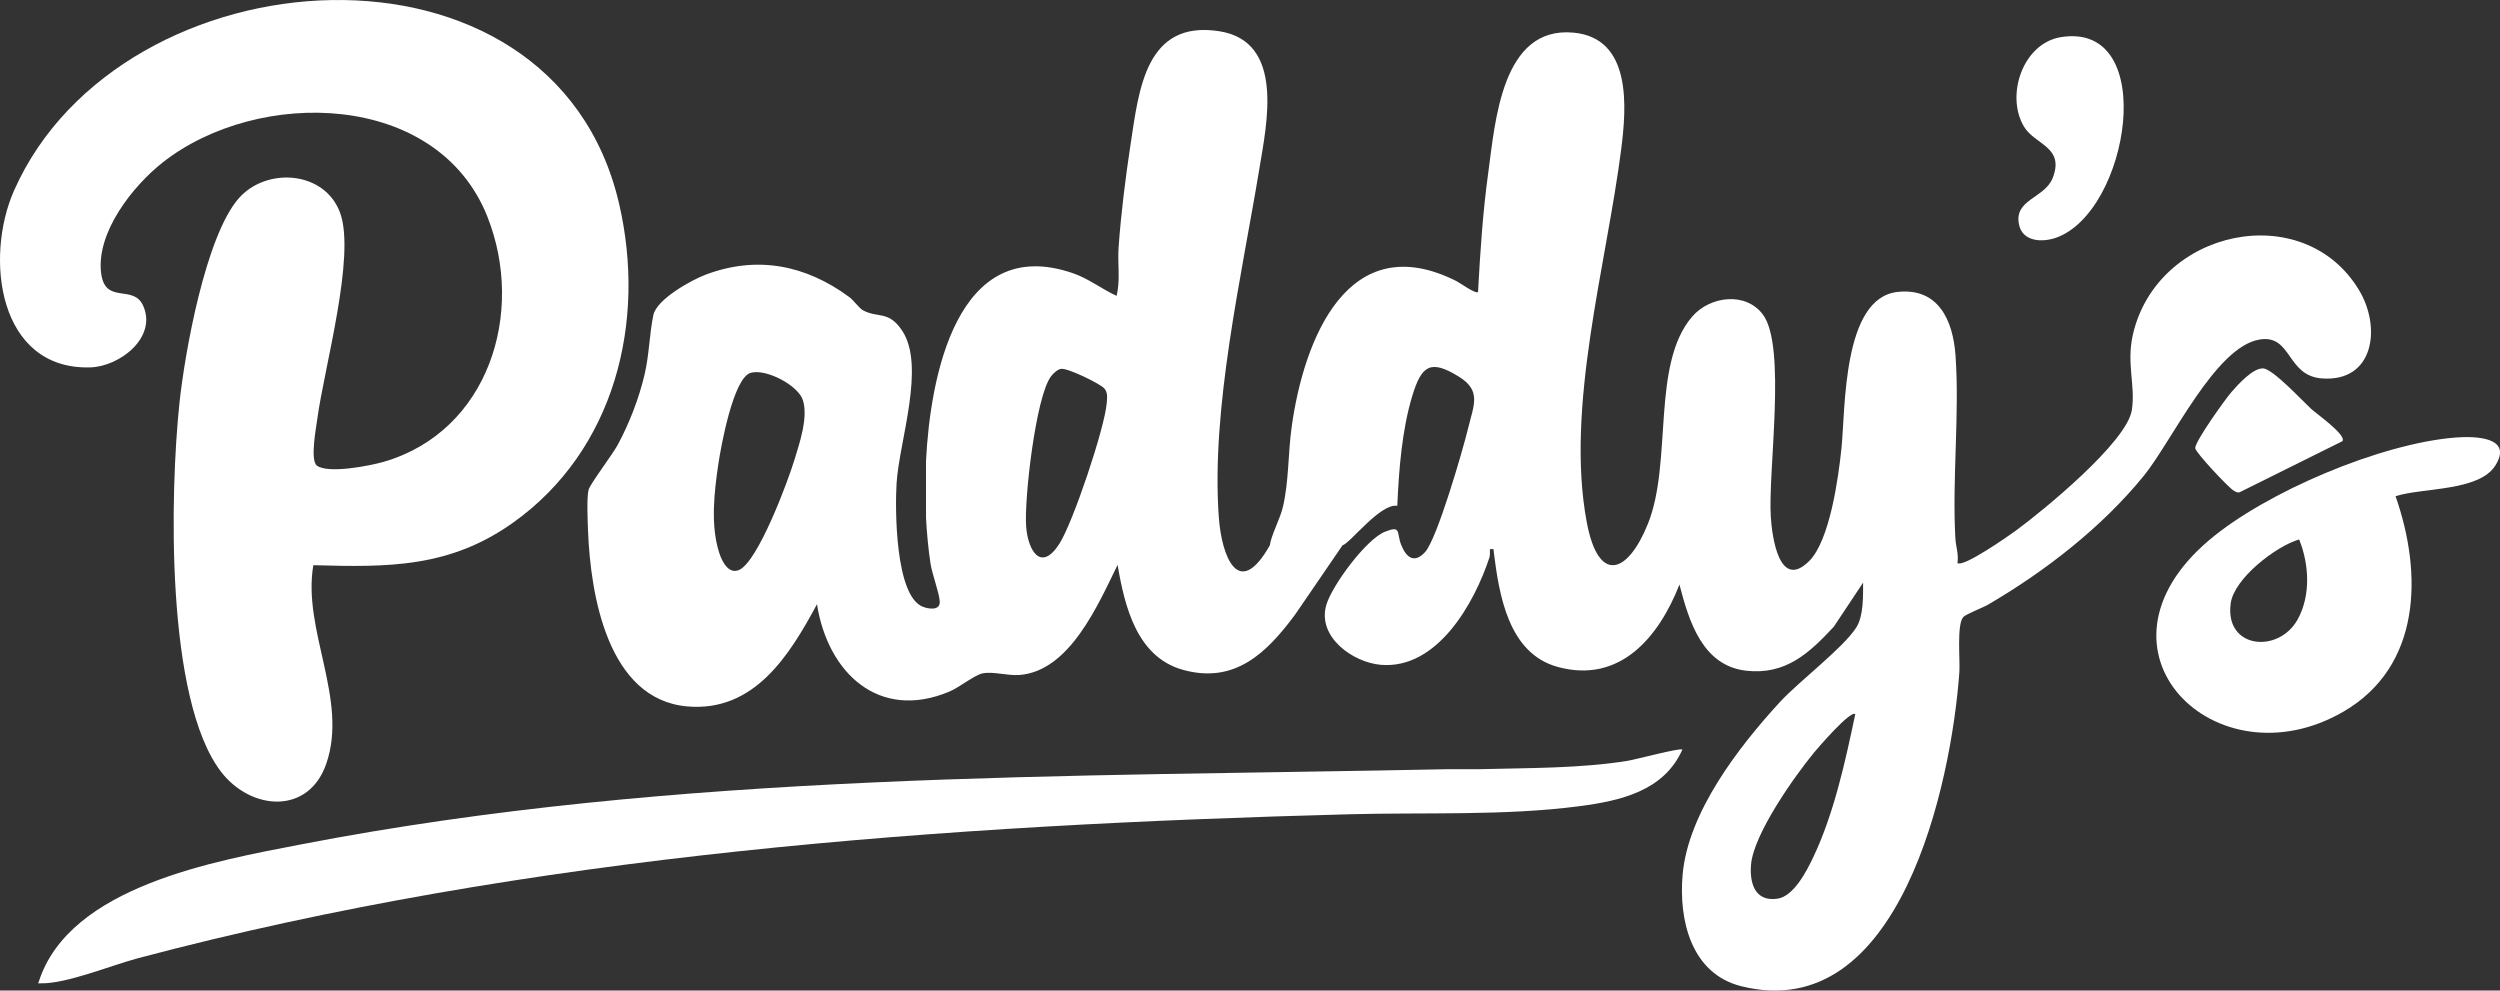 <?xml version="1.0" encoding="UTF-8"?>
<svg id="Réteg_1" data-name="Réteg 1" xmlns="http://www.w3.org/2000/svg" viewBox="0 0 1210.98 479.81">
  <rect x="0" y="0" width="1210.98" height="479.81" fill="#333333" stroke="none"/>
  <defs>
    <style>
      .cls-1 {
        fill: #fff;
      }
    </style>
  </defs>
  <path class="cls-1" d="M43.63,177.97c14.4-.38,32.61-14.58,25.7-29.91-4.78-10.62-18.43-.27-20.35-15.8-2.43-19.66,15.3-42.15,29.89-53.62,46.04-36.16,133.04-34.75,157.24,26.36,18.43,46.54.53,103.91-50.21,118.69-6.77,1.97-26.83,5.86-32.34,1.89-3.46-2.49-.45-18.21.14-22.66,3.29-24.55,18.7-78.89,11.05-99.83-7.48-20.45-35.87-22.33-49.25-6.85-15.89,18.38-25.95,74.28-28.56,98.92-4.6,43.38-6.83,143.5,20.14,178.68,14.38,18.75,42.34,21.06,50.97-3.9,10.77-31.17-11.66-64.76-6.27-96.17,36.53,1.06,66.18,1.21,96.85-20.67,49.14-35.06,64.64-97.2,51.19-154.7C267.64-39.18,58.46-24.29,6.83,92.25-7.59,124.79-.91,179.13,43.63,177.97"/>
  <path class="cls-1" d="M994.31,86.22c-3.88,9.94-19.21,10.34-16.23,22.91,1.88,7.94,11.1,8.34,17.65,6.09,35.68-12.23,50.48-104.84,2.63-97.25-18.44,2.93-26.96,28.06-18.03,43.25,5.28,8.98,19.91,9.81,13.98,25"/>
  <path class="cls-1" d="M1096.18,178.45c-4.95-.14-12.06,7.76-15.28,11.46-3.04,3.49-17.65,23.91-17.55,27.14.07,2.12,16.16,19.14,18.46,20.49.94.55,1.71,1.14,2.89.98l49.98-24.83c2.04-2.99-12.68-13.32-15.23-15.67-4.19-3.87-18.58-19.43-23.26-19.57"/>
  <path class="cls-1" d="M788.51,368.52c-22.87,3.72-48.31,3.46-71.59,4.06h-15.23c-185.01,3.86-373.53,1.16-555.93,36.45-41.4,8.01-112.01,20.26-126.9,66.28-.44,1.36-.92.96.99,1,12.36.24,34.08-8.72,46.89-12.13,189.74-50.39,391.1-64.56,586.85-69.76,36.47-.97,75.16.82,111.26-3.88,19.96-2.6,41.18-7.33,50.08-27.46-1.22-.91-22.77,4.85-26.43,5.44"/>
  <path class="cls-1" d="M1094.46,164.47c15.79-2.62,13,17.51,30.19,18.83,25.28,1.93,28.98-24.59,18.05-42.77-26.9-44.72-97.87-29.61-109.56,21.61-3.21,14.08,1.39,24.71-.51,36.59-2.47,15.44-42.6,48.33-56,58.18-3.45,2.53-25.91,18.28-28.46,15.78.69-4.11-.78-7.99-1-11.85-1.61-28.87,2.07-59.87.08-88.55-1.19-17.04-8.26-33.07-28.12-30.88-26.66,2.94-25.18,56.54-27.13,75.62-1.42,13.93-5.59,44.76-15.66,54.75-14.55,14.44-17.97-11.92-18.58-21.45-1.42-22.08,7.72-82.52-3.82-97.97-8.38-11.21-25.7-8.91-34.23.97-19.96,23.1-9.46,70.45-21.45,100.33-9.78,24.39-24.02,29.42-29.66-.76-10.44-55.88,9.57-124.69,16.69-180.59,2.59-20.3,5.3-53.89-23.14-56.51-34.79-3.21-37.88,43.22-41.3,68.2-2.62,19.1-3.86,38.25-4.9,57.42-1.11,1.15-8.79-4.42-10.44-5.25-52.67-26.5-73.97,28.39-79.83,70.54-1.78,12.77-1.32,26.04-4.19,38.62-1.36,5.94-5.69,13.73-6.4,18.81-15.18,26.92-23.37,5.38-24.73-13.8-3.75-52.81,11.07-116.41,19.67-168.68,3.58-21.76,12.38-61.58-19.44-66.54-35.64-5.55-38.9,28.28-42.93,54.61-2.44,15.95-4.72,34.24-5.84,50.29-.54,7.75.95,15.69-.97,23.3-7.06-3.28-13.54-8.34-20.95-10.92-56.78-19.75-69.37,51.13-71.35,90.83v10.46c0,.32,0,.63,0,.95v16.17c.35,6.88,1.12,15.29,2.17,22.1.81,5.3,4.26,14.3,4.48,18.44.25,4.5-5.29,3.73-8.31,2.51-13.34-5.42-13.35-47.6-12.61-59.68,1.26-20.46,14.2-56.77,2.69-74.05-6.52-9.78-11.57-5.96-18.8-9.74-2.09-1.1-4.51-4.81-6.81-6.51-21.09-15.55-44.69-20.24-69.64-10.8-6.97,2.64-23.63,11.91-25.23,19.49-1.93,9.13-2,19.33-4.3,29-2.71,11.42-7.33,23.42-12.88,33.74-2.61,4.86-13.45,19.08-14.21,21.94-.97,3.67-.44,15.3-.27,19.79,1.18,30.74,9.39,81.75,48.06,85.14,32.37,2.83,49.46-24.61,62.85-49.5,5.16,33.08,29.87,56.76,64.2,42.29,4.69-1.98,12.14-7.98,15.95-8.78,5.17-1.08,11.96,1.21,17.91.76,24.43-1.85,38.15-34.27,47.55-53.3,3.46,20.24,9.33,44.74,31.89,50.88,25.08,6.82,40.42-8.4,54.07-26.79l23-33.61c3.52-.79,18.27-20.43,26.53-19.13.72-17.14,2.24-36.72,7.24-53.18,4.48-14.76,8.75-17.96,22.66-9.32,10.93,6.79,7.13,13.7,4.4,24.95-2.55,10.51-15.02,53.64-20.87,60-5.34,5.79-9.18,2.46-11.59-3.62-2.29-5.8.27-9.5-7.82-6.26-9.18,3.67-25.58,25.99-28.38,35.36-4.64,15.53,12.83,27.99,26.49,29.11,27.22,2.22,45.2-29.8,52.48-51.96.41-1.25.19-2.74.23-4.05,2.26-.13,1.67-.3,1.89,1.42,2.59,20.61,7,49.07,30.99,55.61,30.24,8.24,49.02-14.57,58.95-39.91,4.57,17.69,11.13,39.44,32.47,41.75,19,2.06,30.29-8.44,42.25-21.26l14.24-21.42c-.03,6.51.28,16.22-3.37,21.83-6.58,10.13-27.52,25.77-37.08,36.18-19.82,21.58-44.31,53.29-46.97,83.38-1.95,22,4.08,48.03,28.42,54.11,76.88,19.2,101.79-98.21,105.63-152.23.4-5.66-1.36-23.13,1.92-26.62,1.35-1.44,9.45-4.51,12.05-6.03,27.67-16.16,55.2-37.52,75.47-62.5,13.51-16.65,34.51-62.31,55.92-65.86M384.81,222.76c-3.14,10.4-17.55,49.03-26.69,53.27-5.28,2.45-8.48-4.32-9.75-8.31-4.26-13.28-2.43-29.22-.43-42.81,1.22-8.27,7.23-41.81,15.64-44.3,7.37-2.18,23.08,6,25.35,13.27,2.62,8.42-1.61,20.61-4.11,28.88M536.1,195.15c-.9,11.97-16.4,58.15-23,68.34-8.94,13.81-15.14,3.18-16.04-8.36-1.03-13.1,4.61-62.83,11.99-72.76,1.06-1.43,3.14-3.43,4.91-3.7,3.17-.49,18.33,6.91,20.78,9.3,1.93,1.88,1.56,4.68,1.37,7.18M878.24,415.41c-3.12,6.55-9.35,18.73-17.22,19.9-10.98,1.63-13.63-7.6-12.82-16.63,1.32-14.73,20.87-42.45,30.52-54.16,1.76-2.14,17.74-20.73,19.95-18.57-4.81,22.86-10.33,48.28-20.43,69.46"/>
  <path class="cls-1" d="M1189.53,211.93c-36.07,2.77-91.96,26.36-119.56,49.81-63.05,53.56,3.43,118.63,65.01,83.07,38.04-21.96,38.52-67.09,25.4-104.45,13-4.21,40.47-2.24,48.38-14.92,8.66-13.88-10.05-14.21-19.23-13.51M1112.99,300c-9.19,16.73-35.46,14.36-32.46-7.72,1.63-12.03,21.79-27.66,33.16-30.98,4.86,12.03,5.7,27.06-.7,38.7"/>
</svg>